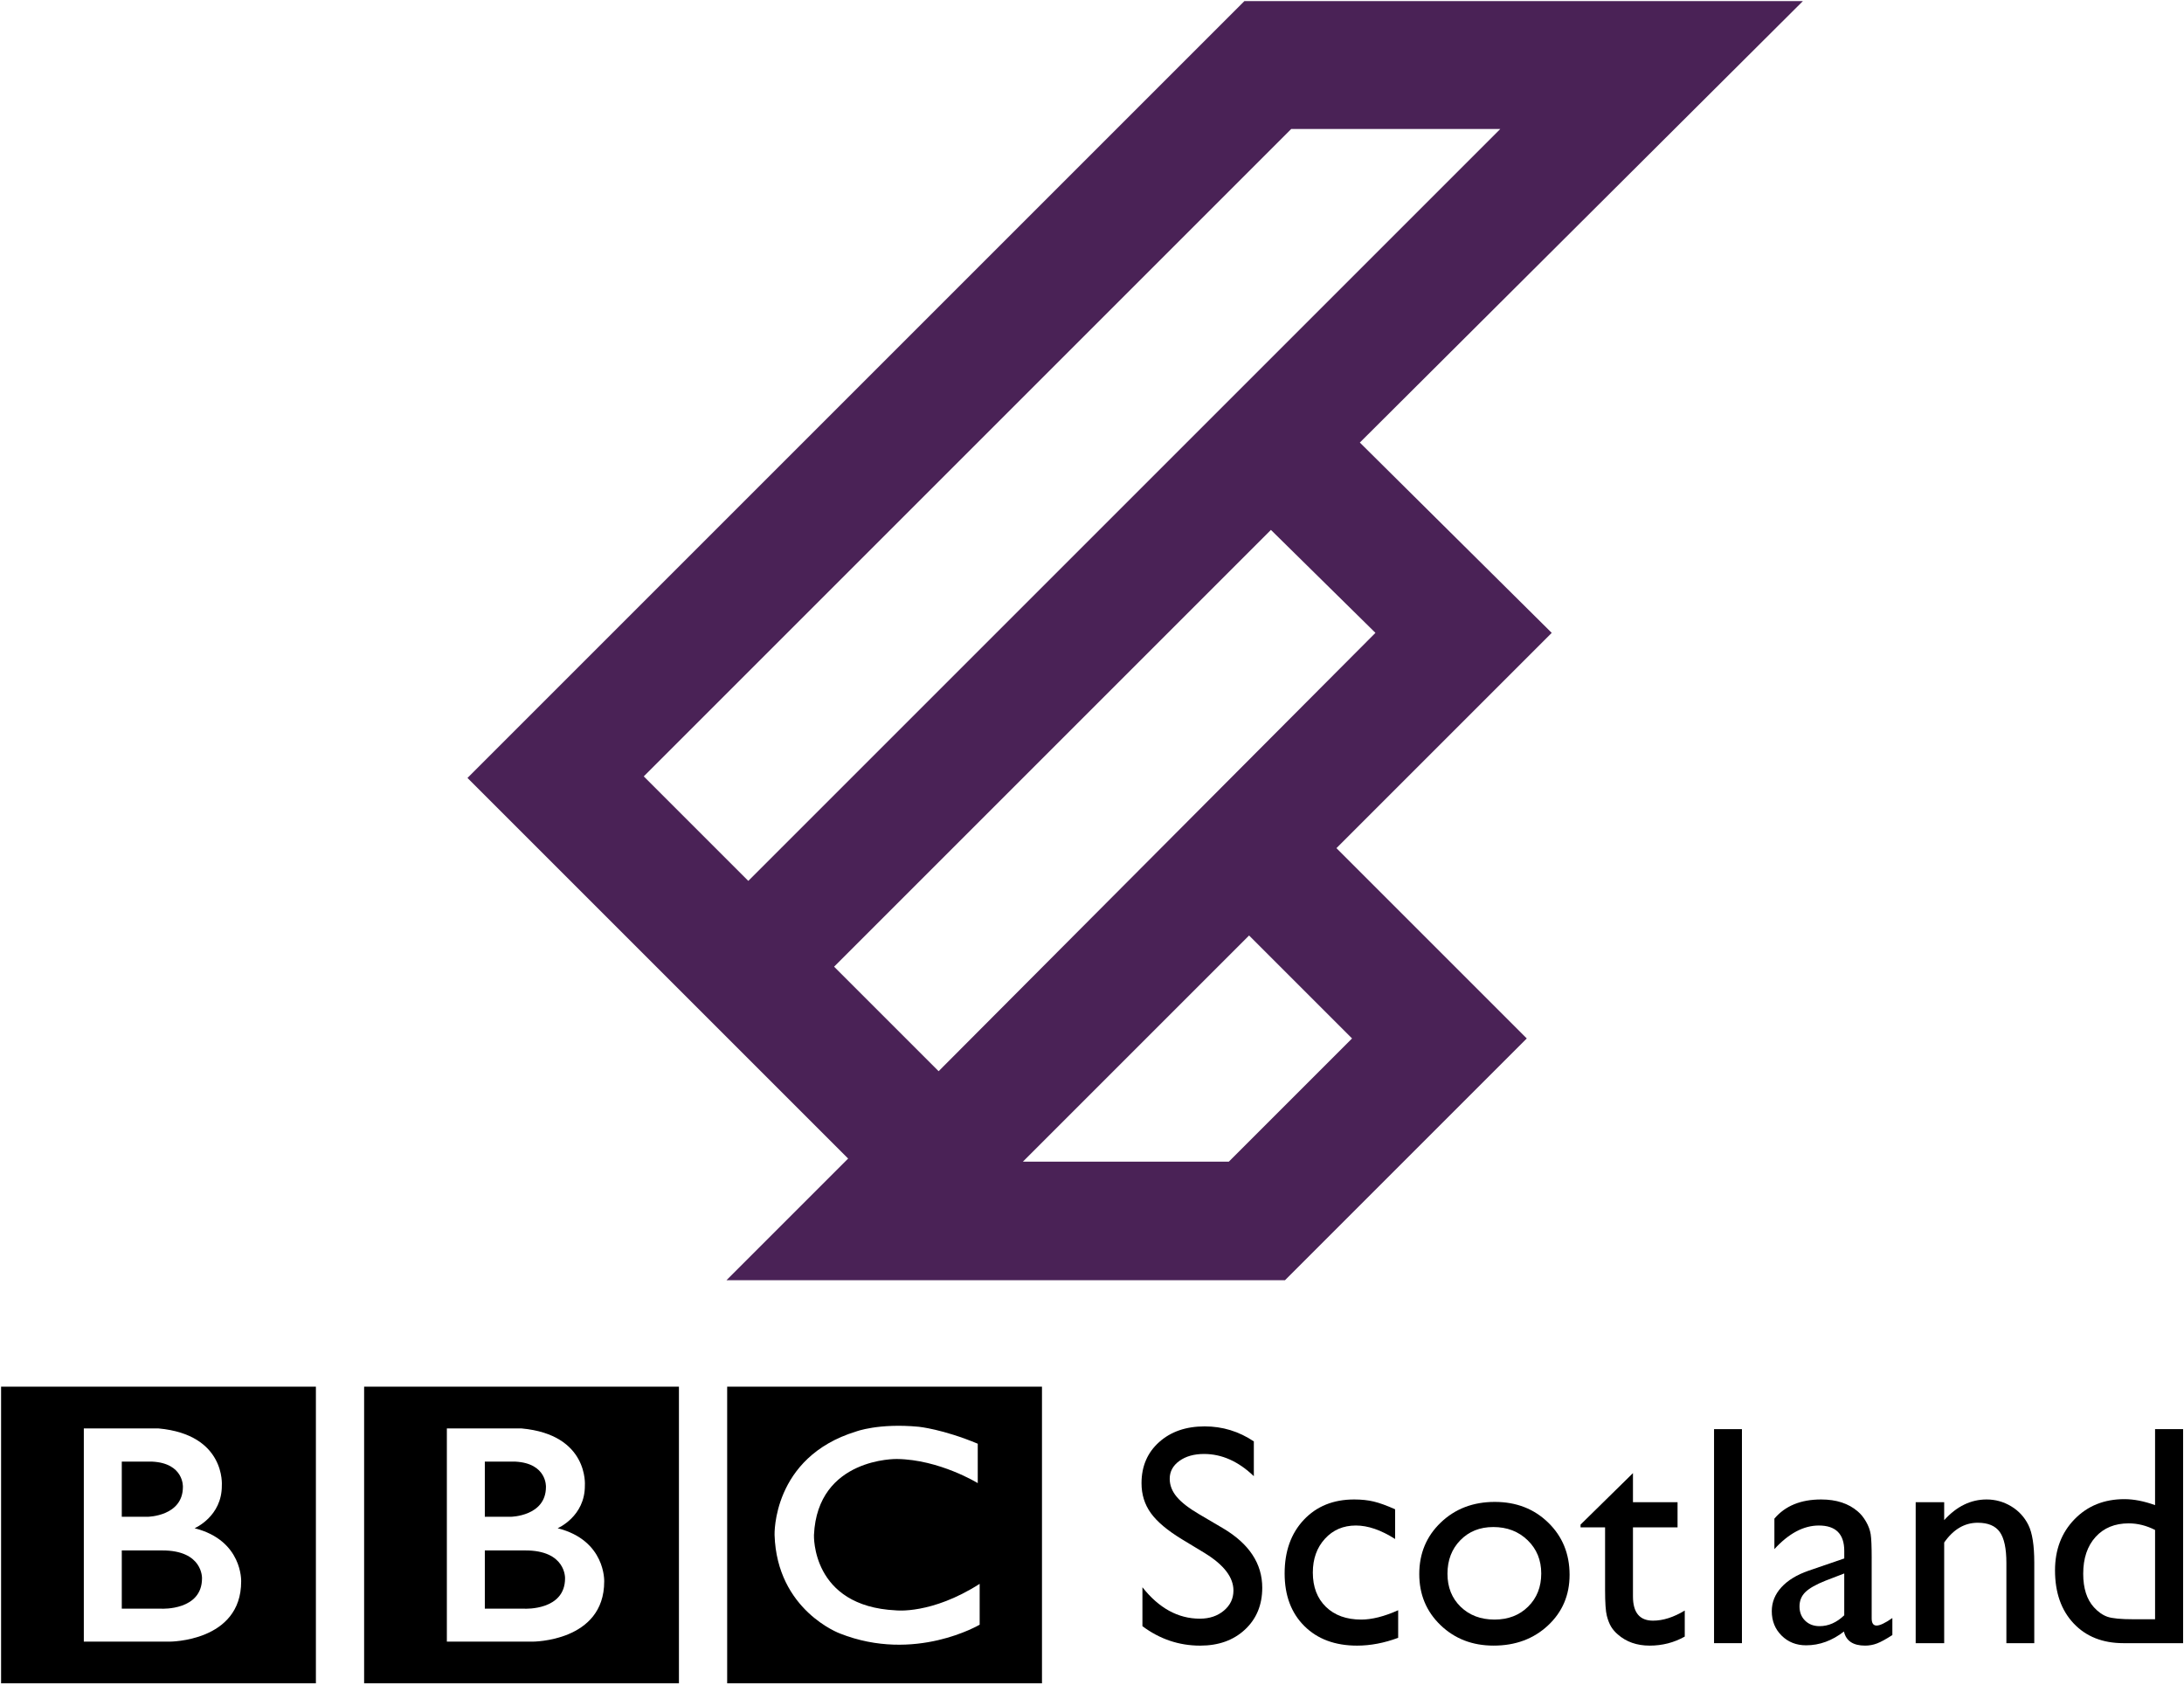 <?xml version="1.0" encoding="UTF-8" standalone="no"?>
<!-- Created with Inkscape (http://www.inkscape.org/) -->

<svg
   xmlns:dc="http://purl.org/dc/elements/1.1/"
   xmlns:cc="http://creativecommons.org/ns#"
   xmlns:rdf="http://www.w3.org/1999/02/22-rdf-syntax-ns#"
   xmlns:svg="http://www.w3.org/2000/svg"
   xmlns="http://www.w3.org/2000/svg"
   xmlns:sodipodi="http://sodipodi.sourceforge.net/DTD/sodipodi-0.dtd"
   xmlns:inkscape="http://www.inkscape.org/namespaces/inkscape"
   width="1000"
   height="771.596"
   id="svg3952"
   version="1.1"
   inkscape:version="0.48.2 r9819"
   sodipodi:docname="New document 5">
  <defs
     id="defs3954" />
  <sodipodi:namedview
     id="base"
     pagecolor="#ffffff"
     bordercolor="#666666"
     borderopacity="1.0"
     inkscape:pageopacity="0.0"
     inkscape:pageshadow="2"
     inkscape:zoom="0.26559886"
     inkscape:cx="1147.6506"
     inkscape:cy="107.67087"
     inkscape:document-units="px"
     inkscape:current-layer="layer1"
     showgrid="false"
     fit-margin-left="0.5"
     fit-margin-bottom="0.5"
     fit-margin-top="0.5"
     fit-margin-right="0.5"
     inkscape:window-width="1216"
     inkscape:window-height="1038"
     inkscape:window-x="697"
     inkscape:window-y="-21"
     inkscape:window-maximized="0">
    <inkscape:grid
       type="xygrid"
       id="grid3971"
       empspacing="5"
       visible="true"
       enabled="true"
       snapvisiblegridlinesonly="true" />
  </sodipodi:namedview>
  <g
     inkscape:label="Layer 1"
     inkscape:groupmode="layer"
     id="layer1"
     transform="translate(-45.027,125.336)">
    <g
       id="g3999"
       transform="matrix(1.594,0,0,1.594,1.464,-992.226)">
      <g
         id="g4001"
         style="fill:#000000"
         transform="matrix(0.823,0,0,-0.823,189.639,997.277)">
        <path
           id="path4003"
           d="m 0,0 c 0,-11.25 -14,-10.583 -14,-10.583 l -14,0 0,20.333 14,0 C 0.417,9.833 0,0 0,0 m -28,40.75 10.667,0 c 11.083,-0.584 10.666,-8.833 10.666,-8.833 0,-10.25 -12.25,-10.417 -12.25,-10.417 l -9.083,0 0,19.25 z M -2.583,17.5 c 0,0 9.583,4.083 9.5,14.917 0,0 1.457,17.749 -22.063,19.916 l -26.104,0 0,-74.416 29.917,0 c 0,0 25,-0.084 25,21 0,0 0.583,14.333 -16.25,18.583 m -67.545,49.416 109.878,0 0,-103.544 -109.878,0 0,103.544 z"
           style="fill:#000000;fill-rule:nonzero"
           inkscape:connector-curvature="0" />
      </g>
      <g
         id="g4005"
         style="fill:#000000"
         transform="matrix(0.823,0,0,-0.823,85.355,997.277)">
        <path
           id="path4007"
           style="fill:#000000;fill-rule:nonzero"
           d="m 0,0 c 0,-11.25 -14,-10.583 -14,-10.583 l -14,0 0,20.333 14,0 C 0.417,9.833 0,0 0,0 m -28,40.75 10.667,0 c 11.083,-0.584 10.666,-8.833 10.666,-8.833 0,-10.25 -12.25,-10.417 -12.25,-10.417 l -9.083,0 0,19.25 z M -2.583,17.5 c 0,0 9.583,4.083 9.5,14.917 0,0 1.457,17.749 -22.063,19.916 l -26.104,0 0,-74.416 29.917,0 c 0,0 25,-0.084 25,21 0,0 0.583,14.333 -16.25,18.583 m -67.545,49.416 109.878,0 0,-103.544 -109.878,0 0,103.544 z"
           inkscape:connector-curvature="0" />
      </g>
      <g
         id="g4009"
         style="fill:#000000"
         transform="matrix(0.823,0,0,-0.823,308.188,958.596)">
        <path
           id="path4011"
           style="fill:#000000;fill-rule:nonzero"
           d="m 0,0 0,-13.75 c 0,0 -13.417,8.25 -28.25,8.417 0,0 -27.666,0.54 -28.916,-26.522 0,0 -1,-24.895 28.583,-26.312 0,0 12.417,-1.5 29.25,9.25 l 0,-14.25 c 0,0 -22.583,-13.416 -48.75,-3.083 0,0 -22,8.04 -22.834,34.395 0,0 -0.917,27.105 28.417,36.105 0,0 7.834,3 21.917,1.667 0,0 8.416,-0.834 20.583,-5.917 m -87.461,-83.627 109.878,0 0,103.544 -109.878,0 0,-103.544 z"
           inkscape:connector-curvature="0" />
      </g>
    </g>
    <g
       transform="matrix(3.592,0,0,3.592,-721.097,-1922.04)"
       style="font-size:40px;font-style:normal;font-weight:normal;line-height:125%;letter-spacing:0px;word-spacing:0px;fill:#000000;fill-opacity:1;stroke:none;font-family:Sans"
       id="flowRoot4024">
      <path
         d="m 366.922,698.229 -2.969,-1.797 c -1.862,-1.133 -3.187,-2.249 -3.975,-3.35 -0.788,-1.1 -1.182,-2.367 -1.182,-3.799 0,-2.148 0.745,-3.893 2.236,-5.234 1.491,-1.341 3.428,-2.012 5.811,-2.012 2.279,3e-5 4.368,0.638 6.27,1.914 l 0,4.434 c -1.966,-1.888 -4.082,-2.832 -6.348,-2.832 -1.276,2e-5 -2.324,0.296 -3.145,0.889 -0.82,0.592 -1.23,1.351 -1.23,2.275 0,0.82 0.299,1.589 0.898,2.305 0.599,0.716 1.569,1.465 2.91,2.246 l 2.988,1.758 c 3.333,1.979 5,4.505 5,7.578 -2e-5,2.188 -0.732,3.965 -2.197,5.332 -1.465,1.367 -3.369,2.051 -5.713,2.051 -2.695,0 -5.15,-0.827 -7.363,-2.48 l 0,-4.961 c 2.109,2.669 4.551,4.004 7.324,4.004 1.224,0 2.243,-0.342 3.057,-1.025 0.814,-0.684 1.221,-1.54 1.221,-2.568 -1e-5,-1.667 -1.198,-3.242 -3.594,-4.727 z"
         style="font-variant:normal;font-stretch:normal;font-family:Gill Sans MT;-inkscape-font-specification:Gill Sans MT"
         id="path4041"
         inkscape:connector-curvature="0" />
      <path
         d="m 391.512,705.475 0,3.516 c -1.784,0.664 -3.529,0.996 -5.234,0.996 -2.812,0 -5.055,-0.833 -6.729,-2.5 -1.673,-1.667 -2.51,-3.9 -2.51,-6.699 0,-2.826 0.814,-5.104 2.441,-6.836 1.628,-1.732 3.77,-2.598 6.426,-2.598 0.924,2e-5 1.755,0.088 2.49,0.264 0.736,0.176 1.644,0.505 2.725,0.986 l 0,3.789 c -1.797,-1.146 -3.464,-1.719 -5,-1.719 -1.602,2e-5 -2.917,0.563 -3.945,1.689 -1.029,1.126 -1.543,2.562 -1.543,4.307 0,1.836 0.557,3.294 1.67,4.375 1.113,1.081 2.614,1.621 4.502,1.621 1.367,0 2.936,-0.397 4.707,-1.191 z"
         style="font-variant:normal;font-stretch:normal;font-family:Gill Sans MT;-inkscape-font-specification:Gill Sans MT"
         id="path4043"
         inkscape:connector-curvature="0" />
      <path
         d="m 403.831,691.666 c 2.734,2e-5 5.006,0.882 6.816,2.646 1.81,1.764 2.715,3.981 2.715,6.65 -2e-5,2.591 -0.918,4.743 -2.754,6.455 -1.836,1.712 -4.147,2.568 -6.934,2.568 -2.695,0 -4.948,-0.869 -6.758,-2.607 -1.81,-1.738 -2.715,-3.909 -2.715,-6.514 0,-2.63 0.915,-4.821 2.744,-6.572 1.829,-1.751 4.124,-2.627 6.885,-2.627 z m -0.195,3.203 c -1.706,2e-5 -3.105,0.56 -4.199,1.68 -1.094,1.12 -1.641,2.546 -1.641,4.277 -1e-5,1.719 0.56,3.122 1.68,4.209 1.12,1.087 2.559,1.631 4.316,1.631 1.745,0 3.174,-0.55 4.287,-1.65 1.113,-1.1 1.67,-2.51 1.67,-4.229 -10e-6,-1.706 -0.579,-3.118 -1.738,-4.238 -1.159,-1.12 -2.617,-1.68 -4.375,-1.68 z"
         style="font-variant:normal;font-stretch:normal;font-family:Gill Sans MT;-inkscape-font-specification:Gill Sans MT"
         id="path4045"
         inkscape:connector-curvature="0" />
      <path
         d="m 414.761,694.557 6.68,-6.562 0,3.711 5.684,0 0,3.203 -5.684,0 0,8.809 c -10e-6,2.057 0.853,3.086 2.559,3.086 1.276,0 2.624,-0.43 4.043,-1.289 l 0,3.32 c -1.367,0.768 -2.858,1.152 -4.473,1.152 -1.628,0 -2.982,-0.475 -4.062,-1.426 -0.339,-0.286 -0.618,-0.609 -0.84,-0.967 -0.221,-0.358 -0.407,-0.827 -0.557,-1.406 -0.15,-0.579 -0.225,-1.683 -0.225,-3.311 l 0,-7.969 -3.125,0 z"
         style="font-variant:normal;font-stretch:normal;font-family:Gill Sans MT;-inkscape-font-specification:Gill Sans MT"
         id="path4047"
         inkscape:connector-curvature="0" />
      <path
         d="m 431.777,682.389 3.555,0 0,27.285 -3.555,0 z"
         style="font-variant:normal;font-stretch:normal;font-family:Gill Sans MT;-inkscape-font-specification:Gill Sans MT"
         id="path4049"
         inkscape:connector-curvature="0" />
      <path
         d="m 451.87,698.873 0,7.637 c -2e-5,0.612 0.208,0.918 0.625,0.918 0.43,0 1.1,-0.319 2.012,-0.957 l 0,2.168 c -0.807,0.521 -1.455,0.876 -1.943,1.064 -0.488,0.189 -0.999,0.283 -1.533,0.283 -1.523,0 -2.422,-0.599 -2.695,-1.797 -1.51,1.172 -3.118,1.758 -4.824,1.758 -1.25,0 -2.292,-0.413 -3.125,-1.24 -0.833,-0.827 -1.25,-1.865 -1.25,-3.115 0,-1.133 0.407,-2.145 1.221,-3.037 0.814,-0.892 1.969,-1.598 3.467,-2.119 l 4.551,-1.562 0,-0.957 c -10e-6,-2.161 -1.081,-3.242 -3.242,-3.242 -1.94,2e-5 -3.828,1.003 -5.664,3.008 l 0,-3.887 c 1.38,-1.628 3.366,-2.441 5.957,-2.441 1.94,2e-5 3.496,0.508 4.668,1.523 0.391,0.326 0.742,0.758 1.055,1.299 0.312,0.54 0.511,1.081 0.596,1.621 0.085,0.54 0.127,1.566 0.127,3.076 z m -3.496,7.246 0,-5.332 -2.383,0.918 c -1.211,0.482 -2.067,0.967 -2.568,1.455 -0.501,0.488 -0.752,1.097 -0.752,1.826 0,0.742 0.238,1.348 0.713,1.816 0.475,0.469 1.09,0.703 1.846,0.703 1.133,0 2.181,-0.462 3.145,-1.387 z"
         style="font-variant:normal;font-stretch:normal;font-family:Gill Sans MT;-inkscape-font-specification:Gill Sans MT"
         id="path4051"
         inkscape:connector-curvature="0" />
      <path
         d="m 461.113,691.706 0,2.285 c 1.589,-1.758 3.392,-2.637 5.41,-2.637 1.12,2e-5 2.161,0.29 3.125,0.869 0.964,0.579 1.696,1.374 2.197,2.383 0.501,1.009 0.752,2.607 0.752,4.795 l 0,10.273 -3.555,0 0,-10.234 c -2e-5,-1.836 -0.28,-3.148 -0.84,-3.936 -0.56,-0.788 -1.497,-1.182 -2.812,-1.182 -1.68,10e-6 -3.105,0.84 -4.277,2.52 l 0,12.832 -3.633,0 0,-17.969 z"
         style="font-variant:normal;font-stretch:normal;font-family:Gill Sans MT;-inkscape-font-specification:Gill Sans MT"
         id="path4053"
         inkscape:connector-curvature="0" />
      <path
         d="m 487.995,682.389 3.574,0 0,27.285 -7.598,0 c -2.656,0 -4.775,-0.84 -6.357,-2.52 -1.582,-1.68 -2.373,-3.932 -2.373,-6.758 0,-2.643 0.83,-4.818 2.49,-6.523 1.66,-1.706 3.779,-2.559 6.357,-2.559 1.198,1e-5 2.5,0.254 3.906,0.762 z m 0,24.238 0,-11.387 c -1.107,-0.56 -2.227,-0.84 -3.359,-0.84 -1.771,2e-5 -3.18,0.579 -4.229,1.738 -1.048,1.159 -1.572,2.721 -1.572,4.688 0,1.849 0.456,3.275 1.367,4.277 0.547,0.599 1.126,1.003 1.738,1.211 0.612,0.208 1.712,0.312 3.301,0.312 z"
         style="font-variant:normal;font-stretch:normal;font-family:Gill Sans MT;-inkscape-font-specification:Gill Sans MT"
         id="path4055"
         inkscape:connector-curvature="0" />
    </g>
    <path
       style="fill:#4a2256;fill-opacity:1;stroke:none"
       d="m 614.808,-124.836 -355.736,355.736 174.296,174.296 -55.718,55.718 255.73,0 110.721,-110.721 -87.148,-87.148 98.577,-98.577 -87.862,-87.148 202.869,-202.155 -255.73,0 z m 21.43,58.575 95.72,0 L 387.652,278.045 339.792,230.185 636.238,-66.262 z m -9.286,183.582 47.86,47.146 -200.012,200.726 -47.86,-47.86 200.012,-200.012 z m -10.001,185.725 47.146,47.146 -56.432,56.432 -94.291,0 103.578,-103.578 z"
       id="path4032"
       inkscape:connector-curvature="0" />
  </g>
</svg>
